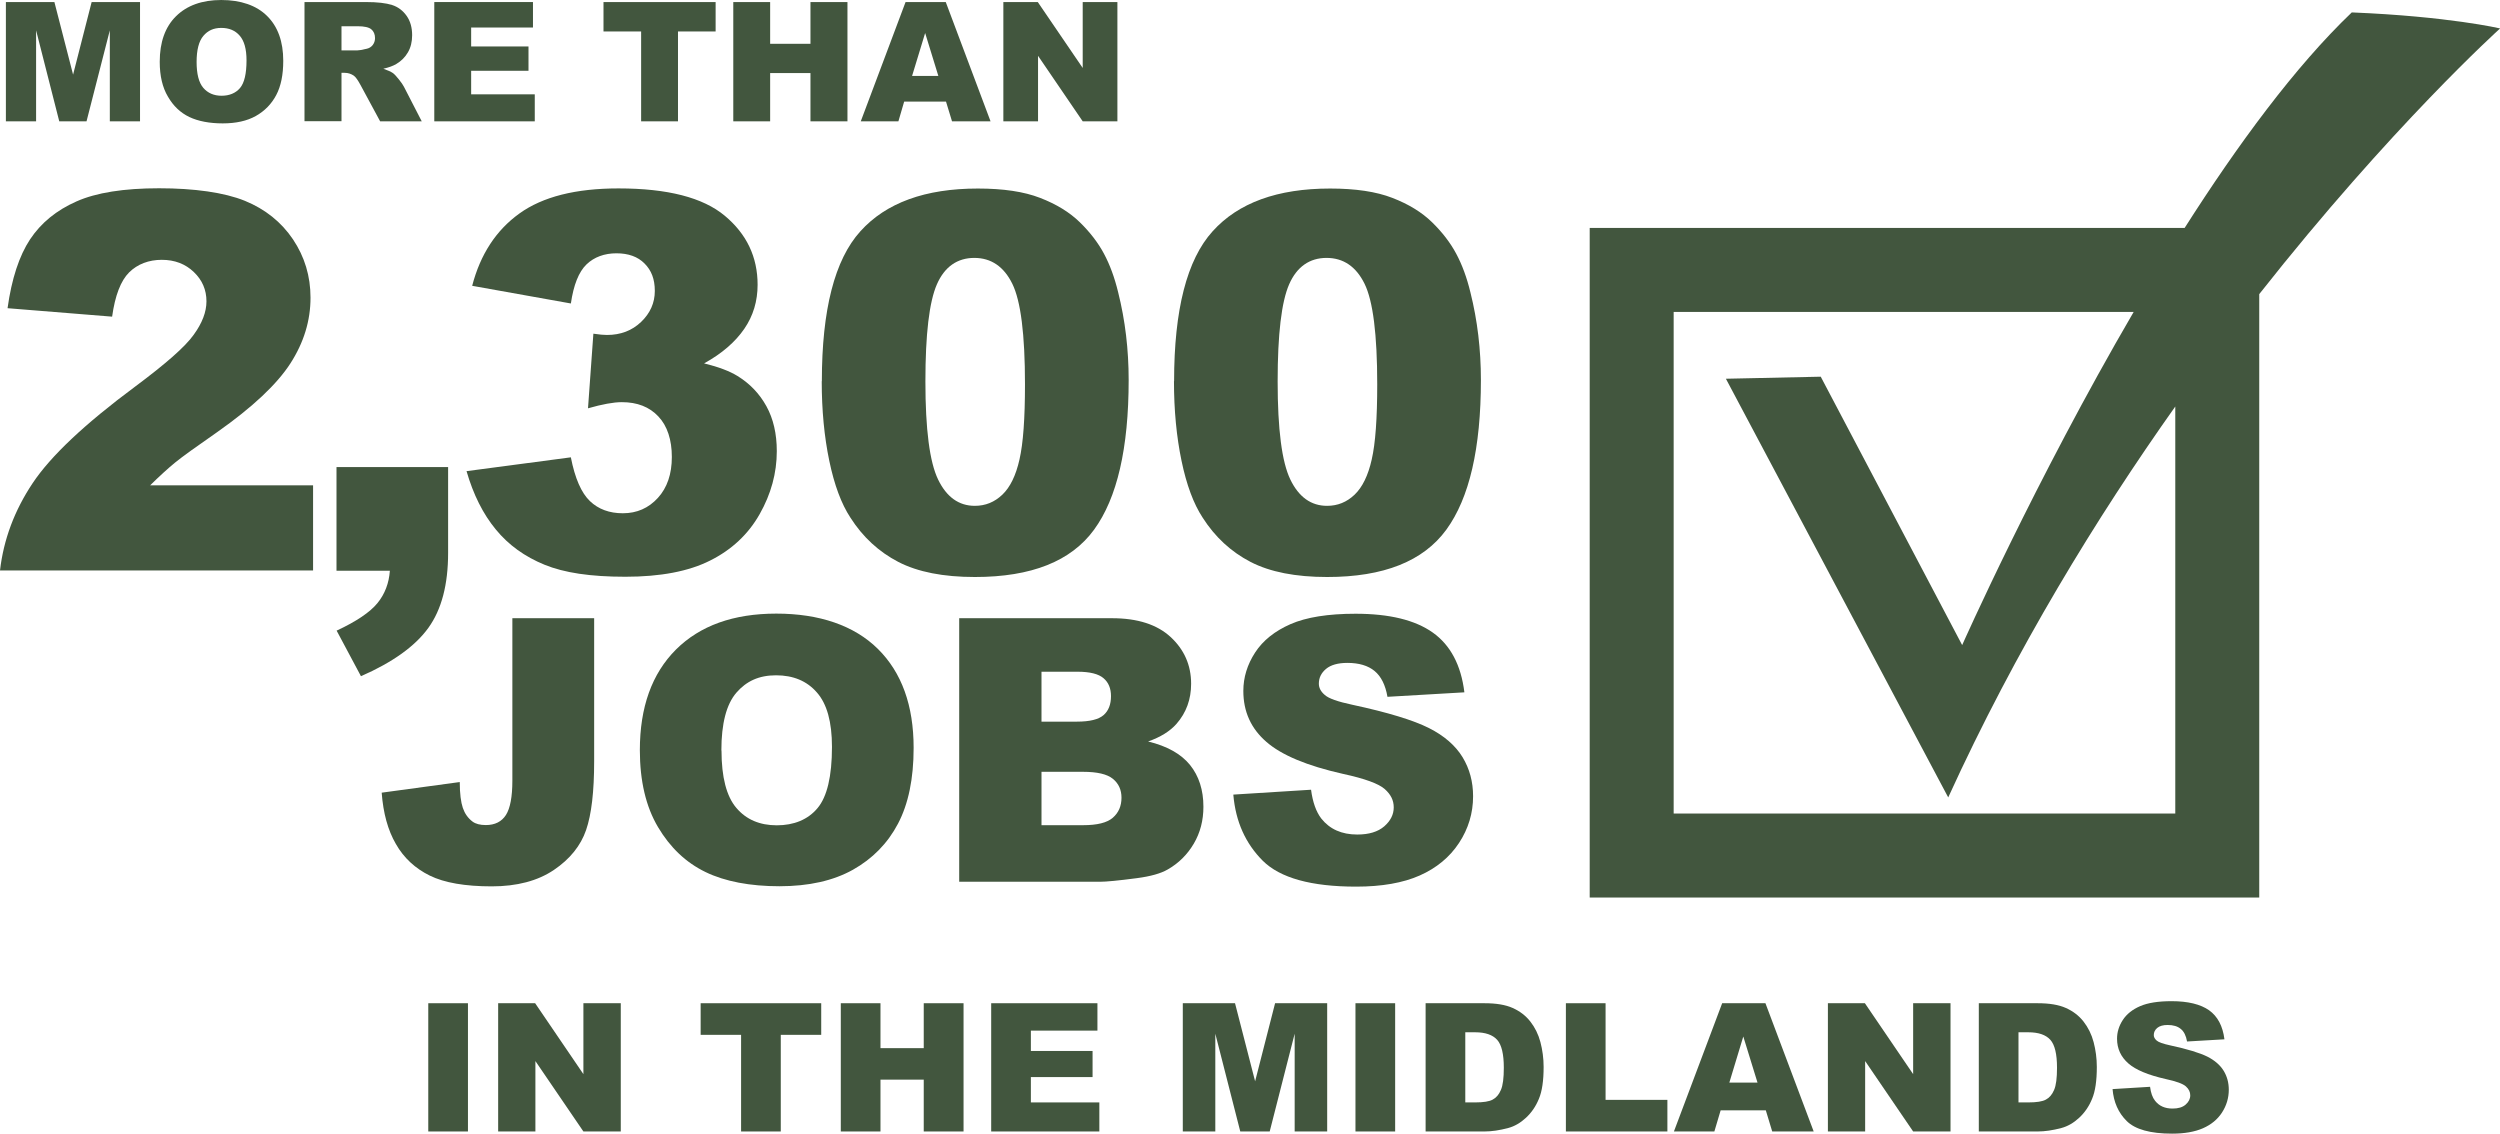 <?xml version="1.0" encoding="UTF-8"?><svg id="b" xmlns="http://www.w3.org/2000/svg" viewBox="0 0 195.32 88.57"><defs><style>.d{fill:#42563e;}</style></defs><g id="c"><path class="d" d="m.46.16h3.79l1.46,5.67L7.16.16h3.78v9.32h-2.36V2.37l-1.82,7.11h-2.13l-1.81-7.11v7.11H.46V.16Z"/><path class="d" d="m12.48,4.82c0-1.52.42-2.71,1.27-3.55s2.03-1.27,3.54-1.27,2.75.42,3.58,1.25c.84.83,1.26,2,1.26,3.5,0,1.09-.18,1.98-.55,2.68-.37.7-.9,1.24-1.59,1.63-.69.39-1.56.58-2.59.58s-1.92-.17-2.61-.5c-.69-.33-1.25-.86-1.67-1.59-.43-.72-.64-1.63-.64-2.72Zm2.88.01c0,.94.17,1.62.52,2.03.35.41.83.62,1.43.62s1.1-.2,1.44-.6c.34-.4.51-1.12.51-2.17,0-.88-.18-1.52-.53-1.92-.35-.41-.83-.61-1.44-.61s-1.05.21-1.4.62c-.35.41-.53,1.09-.53,2.04Z"/><path class="d" d="m23.79,9.48V.16h4.8c.89,0,1.57.08,2.04.23.47.15.85.44,1.14.85.29.41.43.92.43,1.51,0,.52-.11.96-.33,1.34-.22.38-.52.68-.91.91-.25.15-.58.27-1.01.37.34.12.59.23.75.34.11.08.26.24.46.49s.33.44.4.58l1.39,2.7h-3.25l-1.54-2.85c-.2-.37-.37-.61-.52-.72-.21-.14-.44-.22-.71-.22h-.25v3.78h-2.89Zm2.89-5.54h1.21c.13,0,.39-.04.76-.13.19-.04.35-.14.47-.29.12-.16.18-.34.18-.54,0-.3-.1-.53-.29-.69s-.55-.24-1.07-.24h-1.26v1.89Z"/><path class="d" d="m33.93.16h7.71v1.99h-4.83v1.48h4.48v1.9h-4.48v1.84h4.97v2.11h-7.85V.16Z"/><path class="d" d="m47.16.16h8.75v2.3h-2.94v7.02h-2.88V2.46h-2.94V.16Z"/><path class="d" d="m57.29.16h2.88v3.26h3.15V.16h2.89v9.32h-2.89v-3.77h-3.15v3.77h-2.88V.16Z"/><path class="d" d="m73.91,7.94h-3.27l-.45,1.54h-2.94L70.75.16h3.14l3.5,9.32h-3.01l-.47-1.54Zm-.6-2.01l-1.03-3.35-1.02,3.35h2.05Z"/><path class="d" d="m78.39.16h2.69l3.51,5.15V.16h2.71v9.32h-2.71l-3.49-5.12v5.12h-2.71V.16Z"/><path class="d" d="m24.47,44.57H0c.28-2.42,1.13-4.69,2.55-6.82,1.42-2.13,4.09-4.64,8-7.54,2.39-1.78,3.92-3.12,4.58-4.05.67-.92,1-1.79,1-2.62,0-.9-.33-1.66-.99-2.29-.66-.63-1.49-.95-2.5-.95s-1.89.33-2.55.98c-.66.66-1.1,1.81-1.33,3.46l-8.17-.66c.32-2.3.91-4.09,1.76-5.38.86-1.29,2.06-2.27,3.62-2.96,1.55-.69,3.71-1.03,6.46-1.03s5.1.33,6.7.98c1.59.65,2.85,1.66,3.76,3.01.91,1.36,1.37,2.87,1.37,4.56,0,1.79-.52,3.5-1.57,5.13-1.05,1.63-2.95,3.42-5.72,5.37-1.64,1.14-2.74,1.93-3.29,2.38-.56.46-1.21,1.05-1.95,1.78h12.73v6.65Z"/><path class="d" d="m26.3,36.49h8.71v6.71c0,2.47-.51,4.42-1.54,5.85s-2.78,2.69-5.27,3.78l-1.9-3.56c1.55-.72,2.61-1.44,3.19-2.15s.9-1.56.97-2.53h-4.17v-8.09Z"/><path class="d" d="m44.6,23.71l-7.71-1.38c.64-2.46,1.87-4.34,3.69-5.65,1.82-1.31,4.4-1.96,7.74-1.96,3.83,0,6.6.71,8.31,2.14,1.71,1.43,2.56,3.22,2.56,5.39,0,1.27-.34,2.42-1.04,3.44s-1.74,1.93-3.14,2.7c1.14.28,2,.61,2.6.98.98.6,1.73,1.39,2.27,2.37s.81,2.15.81,3.51c0,1.71-.45,3.35-1.34,4.92-.89,1.57-2.18,2.78-3.86,3.62-1.68.85-3.89,1.27-6.63,1.27s-4.78-.31-6.32-.94-2.81-1.54-3.8-2.75c-1-1.21-1.76-2.73-2.29-4.56l8.15-1.08c.32,1.64.82,2.78,1.49,3.42s1.53.95,2.57.95c1.1,0,2.01-.4,2.74-1.2.73-.8,1.09-1.87,1.09-3.2s-.35-2.42-1.05-3.16c-.7-.75-1.65-1.12-2.86-1.12-.64,0-1.52.16-2.64.48l.42-5.83c.45.07.81.1,1.06.1,1.07,0,1.96-.34,2.67-1.02.71-.68,1.07-1.49,1.07-2.42s-.27-1.61-.8-2.14c-.53-.54-1.27-.8-2.2-.8s-1.74.29-2.34.87c-.6.58-1.01,1.6-1.22,3.06Z"/><path class="d" d="m64.21,29.78c0-5.58,1-9.49,3.01-11.71,2.01-2.23,5.07-3.34,9.18-3.34,1.98,0,3.6.24,4.86.73,1.27.49,2.3,1.12,3.1,1.9.8.78,1.43,1.6,1.89,2.46s.83,1.86,1.11,3.02c.55,2.19.82,4.47.82,6.85,0,5.33-.9,9.22-2.7,11.69-1.8,2.47-4.9,3.7-9.31,3.7-2.47,0-4.46-.39-5.99-1.18-1.52-.79-2.77-1.94-3.74-3.46-.71-1.08-1.26-2.56-1.65-4.44-.39-1.87-.59-3.95-.59-6.22Zm8.09.02c0,3.74.33,6.29.99,7.66.66,1.37,1.62,2.06,2.87,2.06.83,0,1.54-.29,2.15-.87.61-.58,1.06-1.5,1.34-2.75.29-1.26.43-3.21.43-5.87,0-3.9-.33-6.52-.99-7.86-.66-1.34-1.65-2.02-2.97-2.02s-2.32.69-2.92,2.06c-.6,1.37-.9,3.9-.9,7.6Z"/><path class="d" d="m91.73,29.78c0-5.58,1-9.49,3.01-11.71,2.01-2.23,5.07-3.34,9.18-3.34,1.98,0,3.6.24,4.86.73,1.27.49,2.3,1.12,3.1,1.9.8.78,1.43,1.6,1.89,2.46s.83,1.86,1.11,3.02c.55,2.19.82,4.47.82,6.85,0,5.33-.9,9.22-2.7,11.69-1.8,2.47-4.9,3.7-9.31,3.7-2.47,0-4.46-.39-5.99-1.18-1.52-.79-2.77-1.94-3.74-3.46-.71-1.08-1.26-2.56-1.65-4.44-.39-1.87-.59-3.95-.59-6.22Zm8.09.02c0,3.74.33,6.29.99,7.66.66,1.37,1.62,2.06,2.87,2.06.83,0,1.54-.29,2.15-.87.61-.58,1.06-1.5,1.34-2.75.29-1.26.43-3.21.43-5.87,0-3.9-.33-6.52-.99-7.86-.66-1.34-1.65-2.02-2.97-2.02s-2.32.69-2.92,2.06c-.6,1.37-.9,3.9-.9,7.6Z"/><path class="d" d="m40.03,48.3h6.39v11.19c0,2.35-.21,4.14-.63,5.36s-1.26,2.27-2.52,3.12c-1.26.85-2.88,1.28-4.85,1.28-2.08,0-3.7-.28-4.84-.84-1.14-.56-2.03-1.38-2.65-2.47-.63-1.08-.99-2.42-1.11-4.01l6.1-.83c0,.91.09,1.58.24,2.02.15.44.4.8.76,1.07.24.18.59.27,1.04.27.71,0,1.24-.27,1.57-.79s.5-1.42.5-2.67v-12.69Z"/><path class="d" d="m49.99,58.61c0-3.36.94-5.98,2.82-7.86,1.88-1.87,4.49-2.81,7.84-2.81s6.08.92,7.94,2.76c1.86,1.84,2.79,4.42,2.79,7.73,0,2.41-.41,4.38-1.22,5.92-.81,1.54-1.99,2.74-3.52,3.6-1.54.86-3.45,1.29-5.74,1.29s-4.26-.37-5.78-1.11c-1.53-.74-2.76-1.91-3.71-3.51-.95-1.6-1.42-3.61-1.42-6.02Zm6.38.03c0,2.08.39,3.58,1.16,4.48.77.91,1.83,1.36,3.16,1.36s2.43-.44,3.18-1.34c.75-.89,1.13-2.49,1.13-4.79,0-1.94-.39-3.36-1.18-4.25-.78-.9-1.85-1.34-3.19-1.34s-2.32.46-3.1,1.36c-.78.91-1.17,2.41-1.17,4.51Z"/><path class="d" d="m74.94,48.3h11.94c1.99,0,3.52.49,4.58,1.47,1.06.98,1.6,2.2,1.6,3.65,0,1.22-.38,2.26-1.14,3.13-.51.58-1.25,1.04-2.22,1.38,1.48.36,2.57.97,3.27,1.83.7.87,1.05,1.96,1.05,3.27,0,1.07-.25,2.03-.75,2.88-.5.85-1.18,1.53-2.04,2.02-.53.31-1.34.54-2.42.68-1.44.19-2.39.28-2.86.28h-11.01v-20.6Zm6.43,8.08h2.77c1,0,1.69-.17,2.08-.51s.58-.84.58-1.48c0-.6-.19-1.07-.58-1.4-.39-.34-1.07-.51-2.04-.51h-2.81v3.91Zm0,8.09h3.25c1.1,0,1.87-.19,2.32-.58s.68-.91.68-1.57c0-.61-.22-1.1-.67-1.47-.45-.37-1.23-.55-2.34-.55h-3.24v4.17Z"/><path class="d" d="m96.36,62.08l6.07-.38c.13.98.4,1.73.8,2.25.66.83,1.59,1.25,2.81,1.25.91,0,1.61-.21,2.11-.64.49-.43.74-.92.74-1.48s-.23-1.01-.7-1.43-1.56-.82-3.27-1.19c-2.8-.63-4.79-1.46-5.98-2.5-1.2-1.04-1.8-2.36-1.8-3.98,0-1.06.31-2.06.92-3s1.54-1.68,2.77-2.22c1.24-.54,2.93-.81,5.08-.81,2.64,0,4.65.49,6.03,1.47,1.38.98,2.21,2.54,2.47,4.67l-6.01.35c-.16-.93-.5-1.6-1.01-2.02-.51-.42-1.22-.63-2.12-.63-.74,0-1.3.16-1.67.47-.38.32-.56.7-.56,1.15,0,.33.15.62.47.89.3.27,1.01.52,2.14.76,2.79.6,4.78,1.21,5.99,1.82,1.21.61,2.08,1.38,2.63,2.28.55.91.82,1.92.82,3.05,0,1.32-.37,2.54-1.1,3.65-.73,1.11-1.76,1.96-3.07,2.54-1.31.58-2.97.87-4.97.87-3.51,0-5.94-.68-7.29-2.02-1.35-1.35-2.12-3.06-2.3-5.14Z"/><path class="d" d="m33.46,78.38h3.1v10.02h-3.1v-10.02Z"/><path class="d" d="m38.92,78.38h2.89l3.77,5.54v-5.54h2.92v10.02h-2.92l-3.75-5.5v5.5h-2.91v-10.02Z"/><path class="d" d="m54.75,78.38h9.41v2.47h-3.16v7.55h-3.1v-7.55h-3.16v-2.47Z"/><path class="d" d="m65.69,78.38h3.1v3.51h3.38v-3.51h3.11v10.02h-3.11v-4.05h-3.38v4.05h-3.1v-10.02Z"/><path class="d" d="m77.44,78.38h8.3v2.14h-5.2v1.59h4.82v2.04h-4.82v1.98h5.35v2.27h-8.45v-10.02Z"/><path class="d" d="m92.42,78.38h4.07l1.57,6.1,1.56-6.1h4.07v10.02h-2.54v-7.64l-1.95,7.64h-2.3l-1.95-7.64v7.64h-2.54v-10.02Z"/><path class="d" d="m105.9,78.38h3.1v10.02h-3.1v-10.02Z"/><path class="d" d="m111.38,78.38h4.6c.91,0,1.64.12,2.2.37.56.25,1.02.6,1.38,1.06s.63,1,.79,1.61.25,1.26.25,1.94c0,1.07-.12,1.9-.37,2.49-.24.59-.58,1.08-1.01,1.48-.43.4-.9.67-1.39.8-.68.18-1.29.27-1.85.27h-4.6v-10.02Zm3.1,2.27v5.48h.76c.65,0,1.11-.07,1.38-.22.27-.14.49-.39.64-.75.16-.36.23-.94.23-1.74,0-1.06-.17-1.79-.52-2.18s-.92-.59-1.72-.59h-.77Z"/><path class="d" d="m122.34,78.38h3.1v7.55h4.83v2.47h-7.93v-10.02Z"/><path class="d" d="m137.95,86.75h-3.52l-.49,1.65h-3.16l3.77-10.02h3.38l3.77,10.02h-3.24l-.5-1.65Zm-.64-2.17l-1.11-3.6-1.09,3.6h2.2Z"/><path class="d" d="m142.81,78.38h2.89l3.77,5.54v-5.54h2.92v10.02h-2.92l-3.75-5.5v5.5h-2.91v-10.02Z"/><path class="d" d="m154.6,78.38h4.6c.91,0,1.64.12,2.2.37.56.25,1.02.6,1.38,1.06s.63,1,.79,1.61.25,1.26.25,1.94c0,1.07-.12,1.9-.37,2.49-.24.59-.58,1.08-1.01,1.48-.43.4-.9.67-1.39.8-.68.18-1.29.27-1.85.27h-4.6v-10.02Zm3.1,2.27v5.48h.76c.65,0,1.11-.07,1.38-.22.27-.14.49-.39.64-.75.16-.36.23-.94.23-1.74,0-1.06-.17-1.79-.52-2.18s-.92-.59-1.72-.59h-.77Z"/><path class="d" d="m165.03,85.09l2.95-.18c.06.48.19.84.39,1.09.32.41.77.61,1.37.61.44,0,.78-.1,1.02-.31.24-.21.36-.45.36-.72s-.11-.49-.34-.7-.76-.4-1.59-.58c-1.36-.31-2.33-.71-2.91-1.22-.58-.51-.88-1.15-.88-1.93,0-.51.15-1,.45-1.46.3-.46.75-.82,1.35-1.08.6-.26,1.42-.39,2.46-.39,1.28,0,2.26.24,2.93.71.67.48,1.07,1.23,1.2,2.27l-2.92.17c-.08-.45-.24-.78-.49-.98-.25-.21-.59-.31-1.03-.31-.36,0-.63.08-.81.23-.18.15-.27.34-.27.56,0,.16.08.3.23.43.15.13.49.25,1.04.37,1.35.29,2.32.59,2.91.88.59.3,1.01.67,1.28,1.11.27.44.4.94.4,1.48,0,.64-.18,1.24-.53,1.78s-.85.95-1.49,1.23c-.64.28-1.44.42-2.41.42-1.7,0-2.88-.33-3.54-.98s-1.03-1.49-1.11-2.5Z"/><path class="d" d="m195.32,2.22s-4-.94-11.58-1.25c-4.42,4.22-8.92,10.34-13.06,16.84h-46.48v52.31h52.31V22.98c10.34-13.12,18.81-20.75,18.81-20.75Zm-25.37,61.34h-39.19V24.37h35.94c-7.73,13.25-13.4,26.03-13.4,26.03l-11.05-20.97-7.41.16,17.37,32.71c5.27-11.55,11.59-21.86,17.74-30.54v31.81Z"/></g></svg>